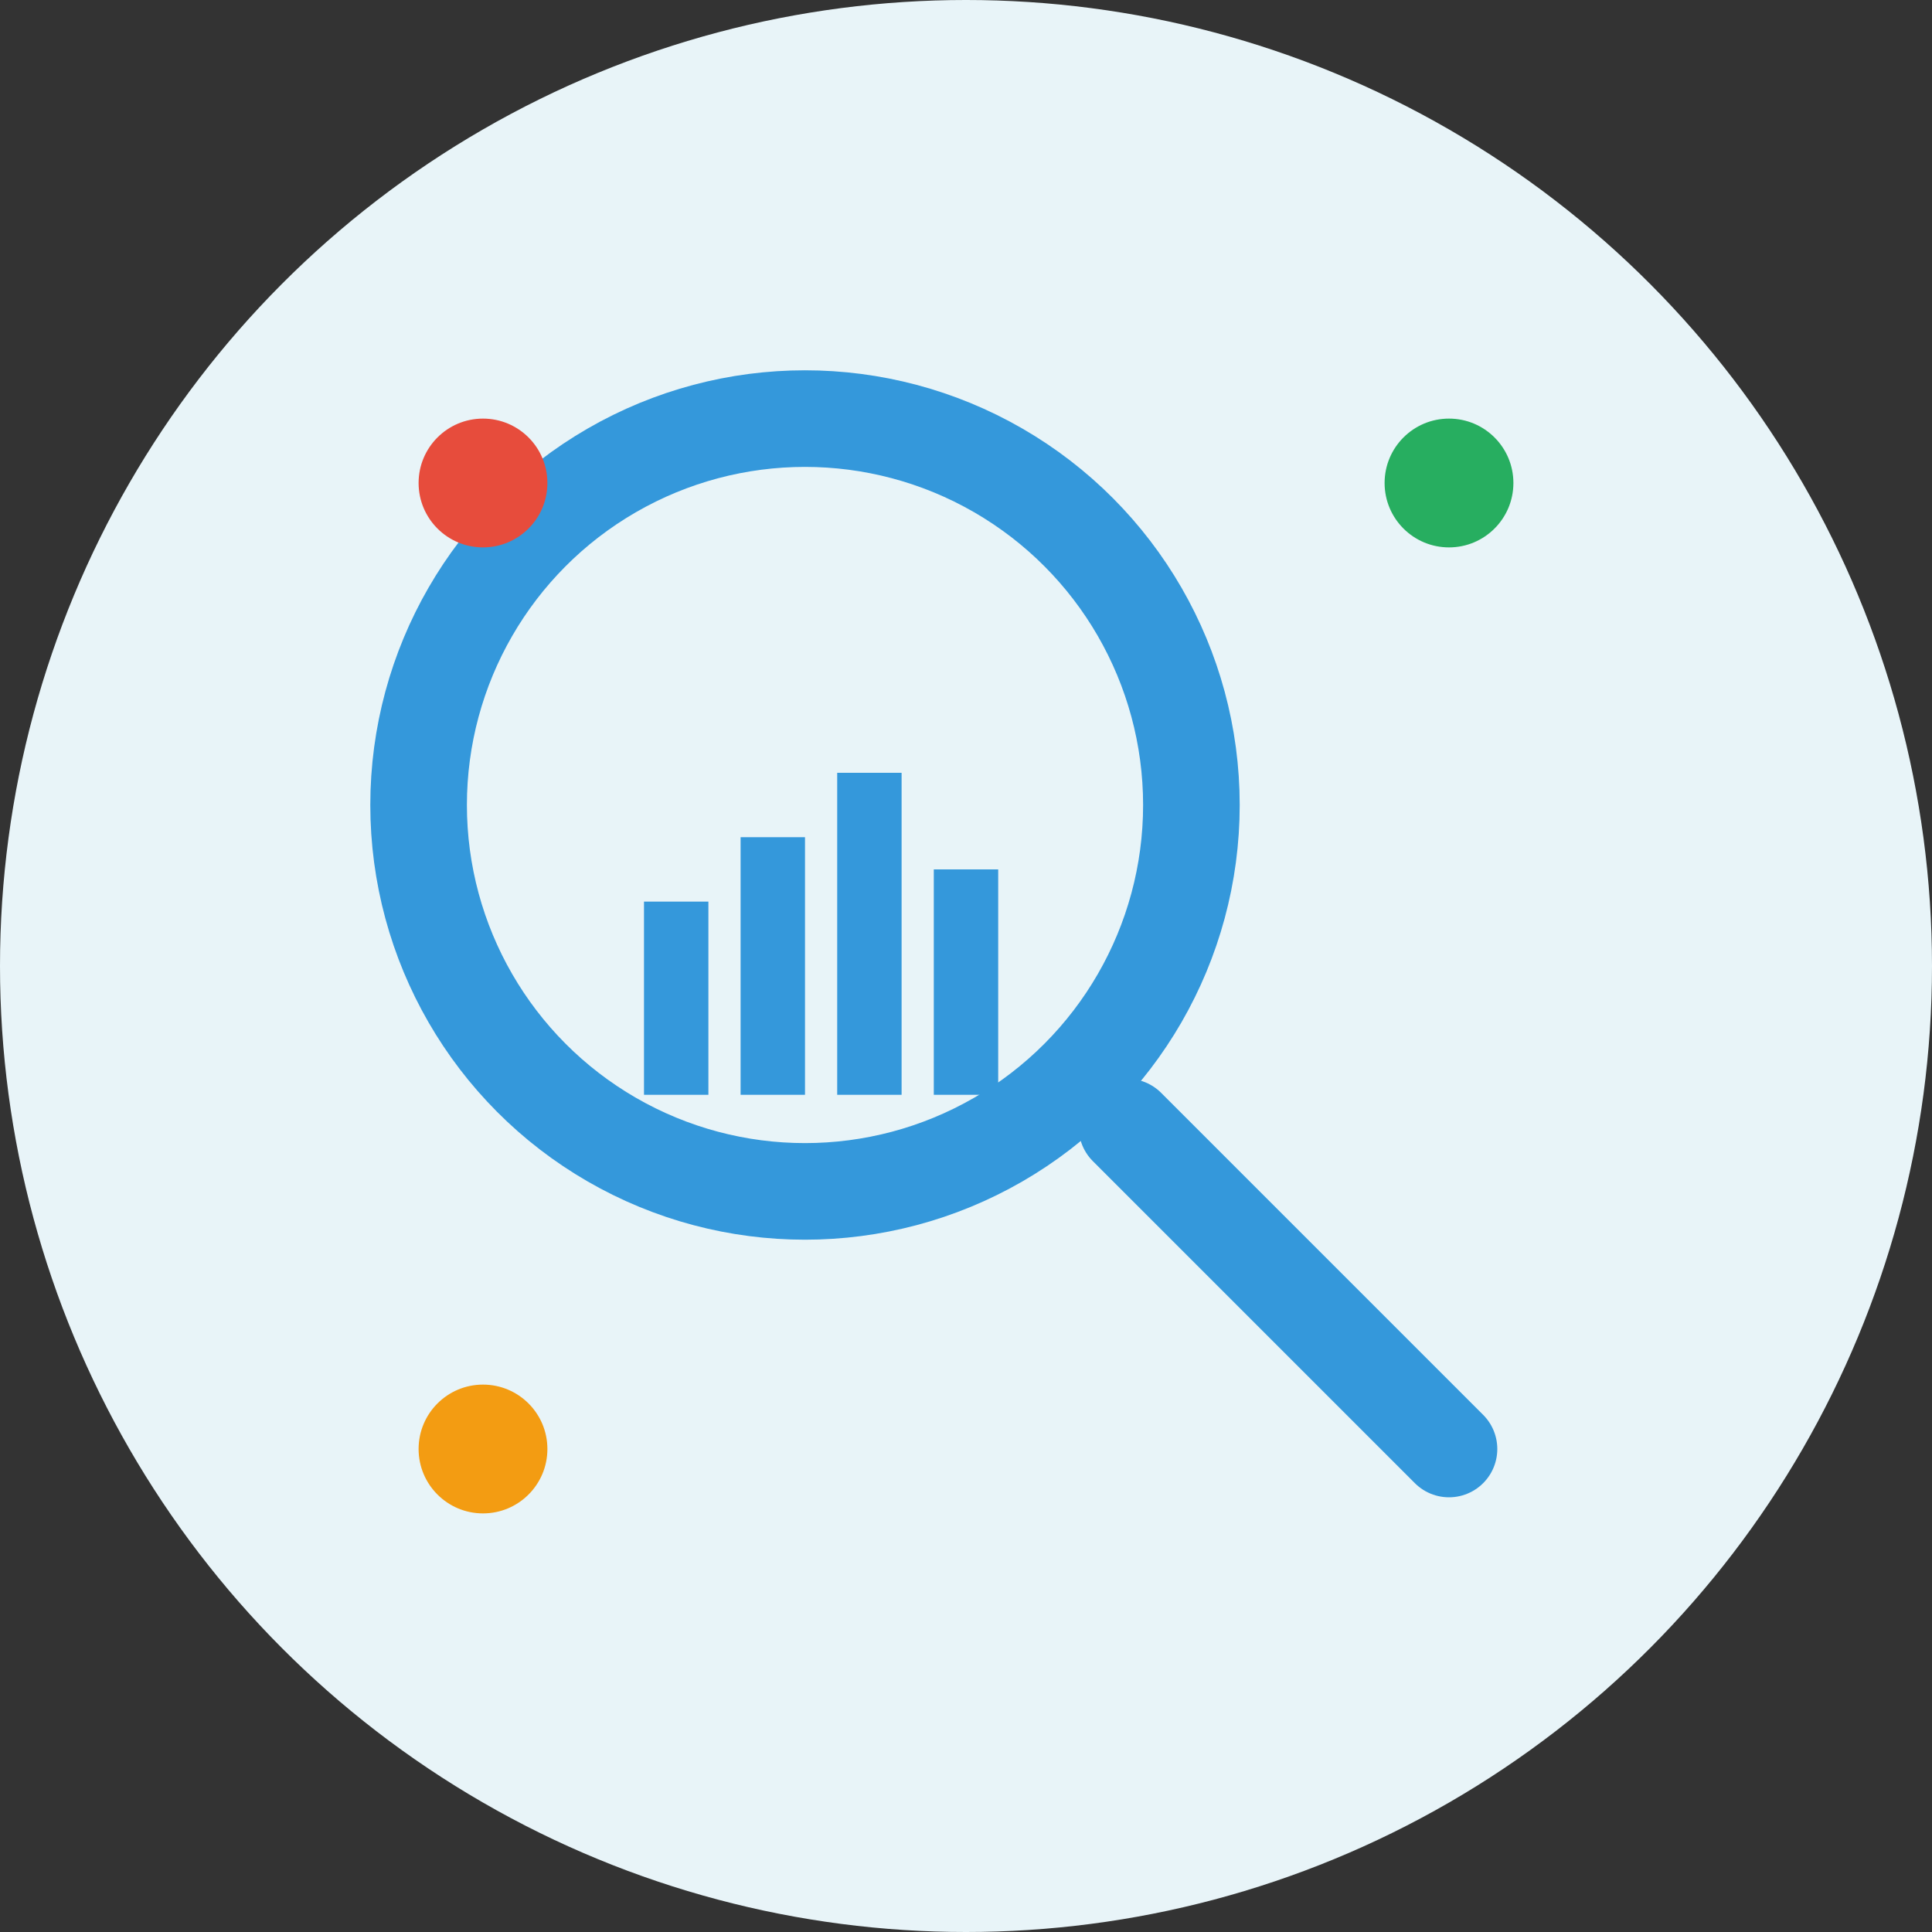 <svg width="60" height="60" viewBox="0 0 60 60" fill="none" xmlns="http://www.w3.org/2000/svg">
  <rect x="0" y="0" width="60" height="60" fill="#333333" stroke="none"/>
  <!-- Background circle -->
  <circle cx="30" cy="30" r="30" fill="#e8f4f8"/>
  
  <!-- Search icon base -->
  <circle cx="25" cy="25" r="12" fill="none" stroke="#3498db" stroke-width="3"/>
  <line x1="35" y1="35" x2="45" y2="45" stroke="#3498db" stroke-width="3" stroke-linecap="round"/>
  
  <!-- Chart elements inside search -->
  <rect x="20" y="28" width="2" height="6" fill="#3498db"/>
  <rect x="23" y="26" width="2" height="8" fill="#3498db"/>
  <rect x="26" y="24" width="2" height="10" fill="#3498db"/>
  <rect x="29" y="27" width="2" height="7" fill="#3498db"/>
  
  <!-- Data points -->
  <circle cx="15" cy="15" r="2" fill="#e74c3c"/>
  <circle cx="45" cy="15" r="2" fill="#27ae60"/>
  <circle cx="15" cy="45" r="2" fill="#f39c12"/>
</svg>
